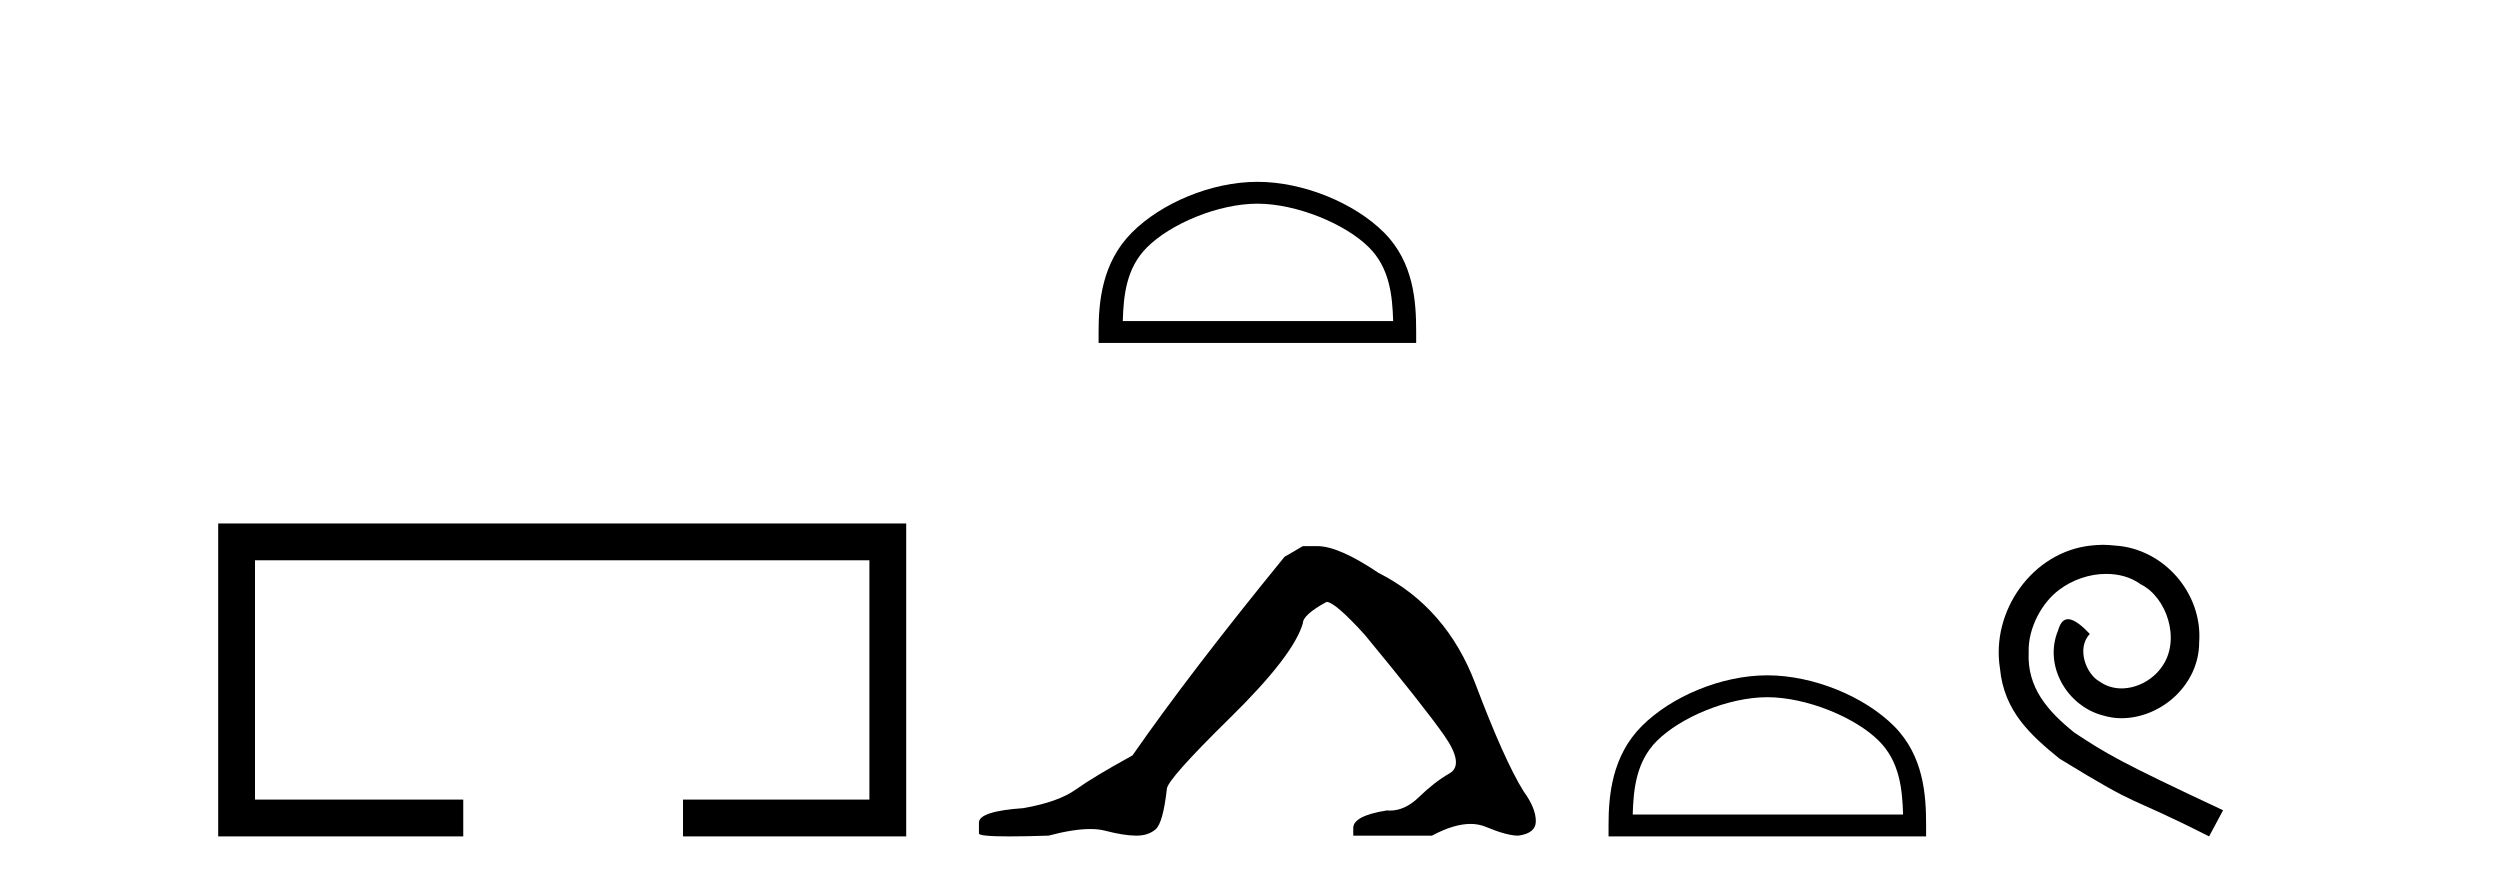<?xml version='1.0' encoding='UTF-8' standalone='yes'?><svg xmlns='http://www.w3.org/2000/svg' xmlns:xlink='http://www.w3.org/1999/xlink' width='116.0' height='41.0' ><path d='M 10.124 24.289 L 10.124 38.809 L 21.495 38.809 L 21.495 37.101 L 11.832 37.101 L 11.832 25.997 L 40.34 25.997 L 40.34 37.101 L 31.692 37.101 L 31.692 38.809 L 42.048 38.809 L 42.048 24.289 Z' style='fill:#000000;stroke:none' /><path d='M 58.343 9.451 C 60.155 9.451 62.423 10.382 63.521 11.48 C 64.481 12.44 64.607 13.713 64.642 14.896 L 52.097 14.896 C 52.132 13.713 52.257 12.44 53.218 11.48 C 54.315 10.382 56.53 9.451 58.343 9.451 ZM 58.343 8.437 C 56.193 8.437 53.879 9.43 52.524 10.786 C 51.133 12.176 50.975 14.007 50.975 15.377 L 50.975 15.911 L 65.71 15.911 L 65.71 15.377 C 65.71 14.007 65.605 12.176 64.215 10.786 C 62.859 9.43 60.493 8.437 58.343 8.437 Z' style='fill:#000000;stroke:none' /><path d='M 60.452 25.34 L 59.601 25.837 Q 55.206 31.224 52.547 35.052 Q 50.74 36.045 49.924 36.629 Q 49.109 37.214 47.479 37.498 Q 45.423 37.64 45.423 38.171 L 45.423 38.207 L 45.423 38.668 Q 45.399 38.809 46.841 38.809 Q 47.562 38.809 48.648 38.774 Q 49.806 38.467 50.586 38.467 Q 50.976 38.467 51.271 38.543 Q 52.157 38.774 52.725 38.774 Q 53.292 38.774 53.628 38.473 Q 53.965 38.171 54.142 36.612 Q 54.142 36.186 57.084 33.298 Q 60.026 30.409 60.452 28.92 Q 60.452 28.53 61.55 27.928 Q 61.94 27.928 63.323 29.452 Q 66.016 32.713 66.991 34.095 Q 67.966 35.478 67.257 35.885 Q 66.548 36.293 65.839 36.984 Q 65.196 37.611 64.495 37.611 Q 64.423 37.611 64.35 37.604 Q 62.791 37.852 62.791 38.419 L 62.791 38.774 L 66.442 38.774 Q 67.458 38.23 68.23 38.23 Q 68.616 38.23 68.941 38.366 Q 69.915 38.774 70.447 38.774 Q 71.262 38.668 71.262 38.1 Q 71.262 37.498 70.695 36.718 Q 69.809 35.3 68.462 31.738 Q 67.115 28.176 63.961 26.581 Q 62.117 25.34 61.125 25.34 Z' style='fill:#000000;stroke:none' /><path d='M 82.004 32.35 C 83.816 32.35 86.085 33.281 87.182 34.378 C 88.143 35.339 88.268 36.612 88.303 37.795 L 75.758 37.795 C 75.793 36.612 75.919 35.339 76.879 34.378 C 77.977 33.281 80.192 32.35 82.004 32.35 ZM 82.004 31.335 C 79.854 31.335 77.541 32.329 76.185 33.684 C 74.794 35.075 74.637 36.906 74.637 38.275 L 74.637 38.809 L 89.371 38.809 L 89.371 38.275 C 89.371 36.906 89.267 35.075 87.876 33.684 C 86.521 32.329 84.154 31.335 82.004 31.335 Z' style='fill:#000000;stroke:none' /><path d='M 97.582 25.279 C 97.394 25.279 97.206 25.297 97.018 25.314 C 94.302 25.604 92.372 28.354 92.799 31.019 C 92.987 33.001 94.217 34.111 95.566 35.205 C 99.581 37.665 98.453 36.759 102.502 38.809 L 103.151 37.596 C 98.334 35.341 97.753 34.983 96.249 33.992 C 95.019 33.001 94.046 31.908 94.131 30.251 C 94.097 29.106 94.78 27.927 95.549 27.364 C 96.164 26.902 96.95 26.629 97.719 26.629 C 98.299 26.629 98.846 26.766 99.324 27.107 C 100.537 27.705 101.204 29.687 100.315 30.934 C 99.905 31.532 99.171 31.942 98.436 31.942 C 98.077 31.942 97.719 31.839 97.411 31.617 C 96.796 31.276 96.335 30.08 96.967 29.414 C 96.677 29.106 96.267 28.73 95.959 28.73 C 95.754 28.73 95.6 28.884 95.498 29.243 C 94.814 30.883 95.908 32.745 97.548 33.189 C 97.838 33.274 98.129 33.326 98.419 33.326 C 100.298 33.326 102.041 31.754 102.041 29.807 C 102.211 27.534 100.401 25.45 98.129 25.314 C 97.958 25.297 97.77 25.279 97.582 25.279 Z' style='fill:#000000;stroke:none' /></svg>